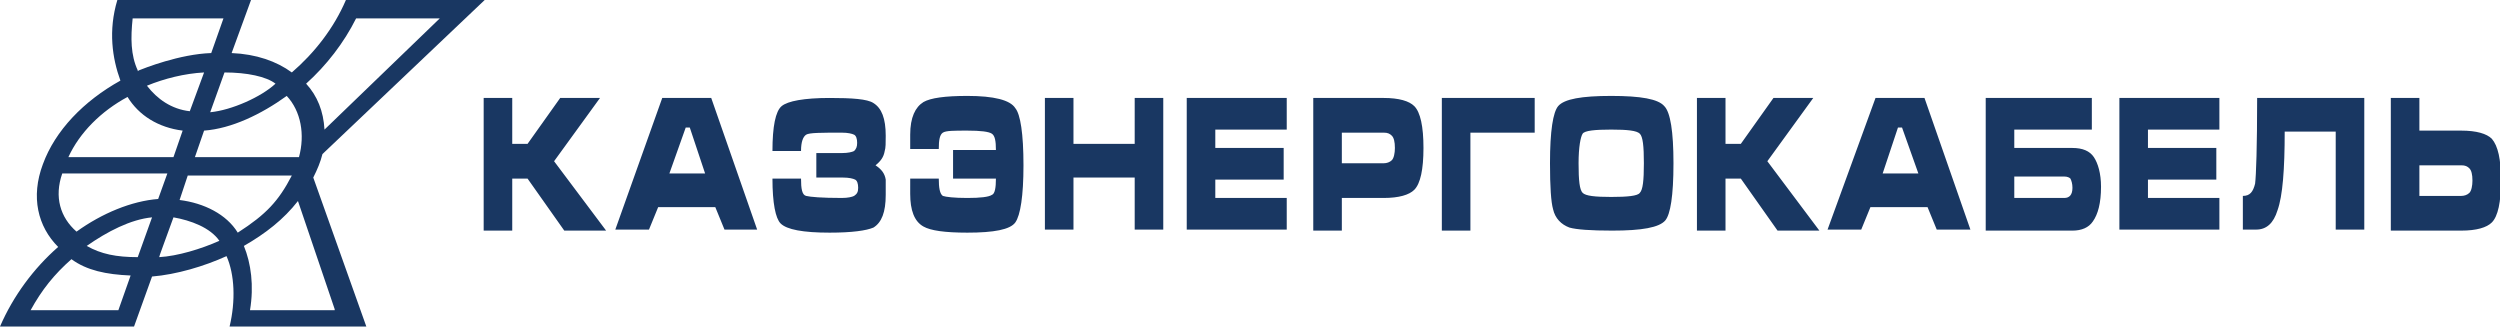 <?xml version="1.0" encoding="UTF-8"?> <svg xmlns="http://www.w3.org/2000/svg" xmlns:xlink="http://www.w3.org/1999/xlink" version="1.1" id="Слой_1" width="245" height="32" viewBox="0 0 245 32" style="enable-background:new 0 0 245 32;" xml:space="preserve"> <style type="text/css"> .st0{fill-rule:evenodd;clip-rule:evenodd;fill:#193762;} </style> <path class="st0" d="M47.4,9.6h2.8v4.5h1.5l3.2-4.5h3.9l-4.5,6.2l5.1,6.8h-4.1l-3.6-5.1h-1.5v5.1h-2.8V9.6z M64.9,9.6h4.8l4.5,12.9 H71l-0.9-2.2h-5.6l-0.9,2.2h-3.3L64.9,9.6z M67.6,12.5h-0.4L65.6,17h3.5L67.6,12.5z M80,14.6v2.8h2.6c0.6,0,1,0.1,1.2,0.2 c0.2,0.1,0.3,0.4,0.3,0.8c0,0.4-0.1,0.6-0.4,0.8c-0.2,0.1-0.6,0.2-1.2,0.2c-2,0-3.1-0.1-3.5-0.2s-0.5-0.7-0.5-1.7h-2.8 c0,2.4,0.3,3.9,0.8,4.4c0.6,0.6,2.2,0.9,4.8,0.9c2.2,0,3.6-0.2,4.3-0.5c0.8-0.5,1.2-1.5,1.2-3.2c0-0.8,0-1.3,0-1.5 c-0.1-0.6-0.4-1-1-1.4c0.5-0.4,0.8-0.8,0.9-1.4c0.1-0.3,0.1-0.8,0.1-1.5c0-1.7-0.4-2.7-1.2-3.2c-0.6-0.4-2.1-0.5-4.3-0.5 c-2.5,0-4.1,0.3-4.7,0.8c-0.6,0.5-0.9,2-0.9,4.4h2.8c0-0.9,0.2-1.4,0.5-1.6c0.3-0.2,1.5-0.2,3.5-0.2c0.6,0,1,0.1,1.2,0.2 c0.2,0.1,0.3,0.4,0.3,0.8c0,0.4-0.1,0.6-0.3,0.8c-0.2,0.1-0.6,0.2-1.2,0.2H80z M94.8,9.4c-2.2,0-3.6,0.2-4.3,0.6 c-0.8,0.5-1.3,1.5-1.3,3.2v1.4H92c0-0.9,0.1-1.4,0.4-1.6c0.3-0.2,1.1-0.2,2.4-0.2s2.1,0.1,2.4,0.3c0.3,0.2,0.4,0.7,0.4,1.6h-4.2v2.8 h4.2c0,0.9-0.1,1.5-0.4,1.6c-0.3,0.2-1.1,0.3-2.4,0.3c-1.3,0-2.1-0.1-2.4-0.2C92.1,19,92,18.4,92,17.5h-2.8V19 c0,1.6,0.4,2.7,1.3,3.2c0.7,0.4,2.1,0.6,4.3,0.6c2.6,0,4.2-0.3,4.7-1c0.5-0.7,0.8-2.6,0.8-5.6c0-3.1-0.3-5-0.8-5.6 C99,9.8,97.4,9.4,94.8,9.4z M102.4,9.6h2.8v4.5h6V9.6h2.8v12.9h-2.8v-5.1h-6v5.1h-2.8V9.6z M116.3,22.5V9.6h9.8v3.1h-7v1.8h6.7v3.1 h-6.7v1.8h7v3.1H116.3z M128.7,9.6h6.9c1.5,0,2.5,0.3,3,0.8c0.6,0.6,0.9,2,0.9,4.1c0,2.1-0.3,3.5-0.9,4.1c-0.5,0.5-1.5,0.8-3,0.8 h-4.1v3.2h-2.8V9.6z M131.5,16h4.1c0.3,0,0.6-0.1,0.8-0.3c0.2-0.2,0.3-0.7,0.3-1.2c0-0.6-0.1-1-0.3-1.2c-0.2-0.2-0.4-0.3-0.8-0.3 h-4.1V16z M141.3,9.6h9h0.1v3.4h-6.3v9.6h-2.8V9.6z M164,16c0,3.2-0.3,5-0.8,5.6c-0.6,0.7-2.3,1-5.2,1c-2.1,0-3.5-0.1-4.2-0.3 c-0.8-0.3-1.4-0.9-1.6-1.8c-0.2-0.7-0.3-2.2-0.3-4.5c0-3.2,0.3-5,0.8-5.6c0.6-0.7,2.3-1,5.2-1c2.9,0,4.6,0.3,5.2,1 C163.7,11,164,12.9,164,16z M154.7,16c0,1.7,0.1,2.6,0.4,2.9c0.3,0.3,1.2,0.4,2.8,0.4c1.6,0,2.6-0.1,2.8-0.4 c0.3-0.3,0.4-1.2,0.4-2.9c0-1.7-0.1-2.6-0.4-2.9c-0.3-0.3-1.2-0.4-2.8-0.4c-1.6,0-2.6,0.1-2.8,0.4C154.9,13.4,154.7,14.4,154.7,16z M166.3,9.6h2.8v4.5h1.5l3.2-4.5h3.9l-4.5,6.2l5.1,6.8h-4.1l-3.6-5.1h-1.5v5.1h-2.8V9.6z M183.8,9.6h4.8l4.5,12.9h-3.3l-0.9-2.2 h-5.6l-0.9,2.2h-3.3L183.8,9.6z M186.4,12.5H186l-1.5,4.5h3.5L186.4,12.5z M197.4,17.4v2h4.9c0.5,0,0.8-0.3,0.8-1 c0-0.4-0.1-0.7-0.2-0.9c-0.1-0.1-0.3-0.2-0.6-0.2H197.4z M194.6,22.5V9.6H205v3.1h-7.6v1.8h5.7c1,0,1.7,0.3,2.1,0.9s0.7,1.6,0.7,2.9 c0,1.6-0.3,2.7-0.8,3.4c-0.4,0.6-1.1,0.9-2,0.9H194.6z M207.7,22.5V9.6h9.8v3.1h-7v1.8h6.7v3.1h-6.7v1.8h7v3.1H207.7z M231.7,9.6 v12.9h-2.8v-9.6h-5c0,3.7-0.2,6.3-0.7,7.7c-0.4,1.3-1.1,1.9-2.1,1.9h-1.3v-3.3c0.7,0,1-0.4,1.2-1.2c0.1-0.8,0.2-3.6,0.2-8.4H231.7z M234.3,22.5V9.6h2.8v3.2h4.1c1.5,0,2.5,0.3,3,0.8c0.6,0.7,0.9,2,0.9,4.1c0,2.1-0.3,3.5-0.9,4.1c-0.5,0.5-1.5,0.8-3,0.8H234.3z M237.1,16.1v3.1h4.1c0.3,0,0.6-0.1,0.8-0.3c0.2-0.2,0.3-0.7,0.3-1.2c0-0.6-0.1-1-0.3-1.2c-0.2-0.2-0.4-0.3-0.8-0.3H237.1z"></path> <path class="st0" d="M35.7,0L35.7,0l11.8,0L31.6,15.1c-0.2,0.8-0.5,1.5-0.9,2.3L35.9,32H24.2l0,0h-1.7c0.6-2.5,0.5-5.1-0.3-6.9 c-2.2,1-4.9,1.8-7.3,2l-1.8,5L0,32c1.3-3,3.3-5.7,5.7-7.8c-2-2-2.7-4.9-1.5-8.1c1.2-3.3,4-6.2,7.6-8.2C11,5.7,10.6,3,11.5,0l13.1,0 l-1.9,5.2c2.4,0.1,4.4,0.8,5.9,1.9c2.2-1.9,4.1-4.3,5.3-7.1L35.7,0z M34.9,1.8C33.7,4.2,32,6.4,30,8.2c1.1,1.2,1.7,2.7,1.8,4.5 L43.1,1.8H34.9z M29.2,19.7c-1.4,1.8-3.2,3.2-5.3,4.4c0.7,1.7,1,3.9,0.6,6.3h0.1l8.1,0l0.1,0l0-0.1L29.2,19.7z M20.7,5.2l1.2-3.4 l-8.9,0c-0.2,1.9-0.2,3.6,0.5,5.1c0,0.1,0,0.1,0.1,0C14.1,6.7,17.6,5.3,20.7,5.2z M7,25.4c-1.7,1.5-2.9,3-4,5h8.6l1.2-3.4 C10.4,26.9,8.5,26.5,7,25.4z M17.6,19.6c2.4,0.3,4.6,1.4,5.7,3.2c2.8-1.8,4-3.1,5.3-5.6H18.4L17.6,19.6z M21.5,23.6 c-0.9-1.3-2.8-2-4.5-2.3c-0.9,2.5-1.4,3.8-1.4,3.9C17.4,25.1,19.7,24.4,21.5,23.6z M13.5,25.2l1.4-3.9c-2.1,0.2-4.4,1.4-6.4,2.8 C9.9,24.9,11.4,25.2,13.5,25.2z M7.5,22.7c2.5-1.8,5.4-3,8-3.2l0.9-2.5l-10.3,0C5.3,19.3,5.9,21.3,7.5,22.7z M19.1,15.4h10.2 c0.6-2.2,0.2-4.5-1.2-6c-2.5,1.8-5.4,3.2-8.1,3.4L19.1,15.4z M6.7,15.4H17l0.9-2.6c-2.4-0.3-4.3-1.5-5.4-3.3 C9.9,10.9,7.8,13,6.7,15.4z M14.4,8.4c1,1.3,2.4,2.3,4.2,2.5L20,7.1C18.1,7.2,16.1,7.7,14.4,8.4z M20.6,11c2.1-0.2,5-1.5,6.4-2.8 c-0.9-0.7-2.8-1.1-5-1.1L20.6,11z"></path> </svg> 
